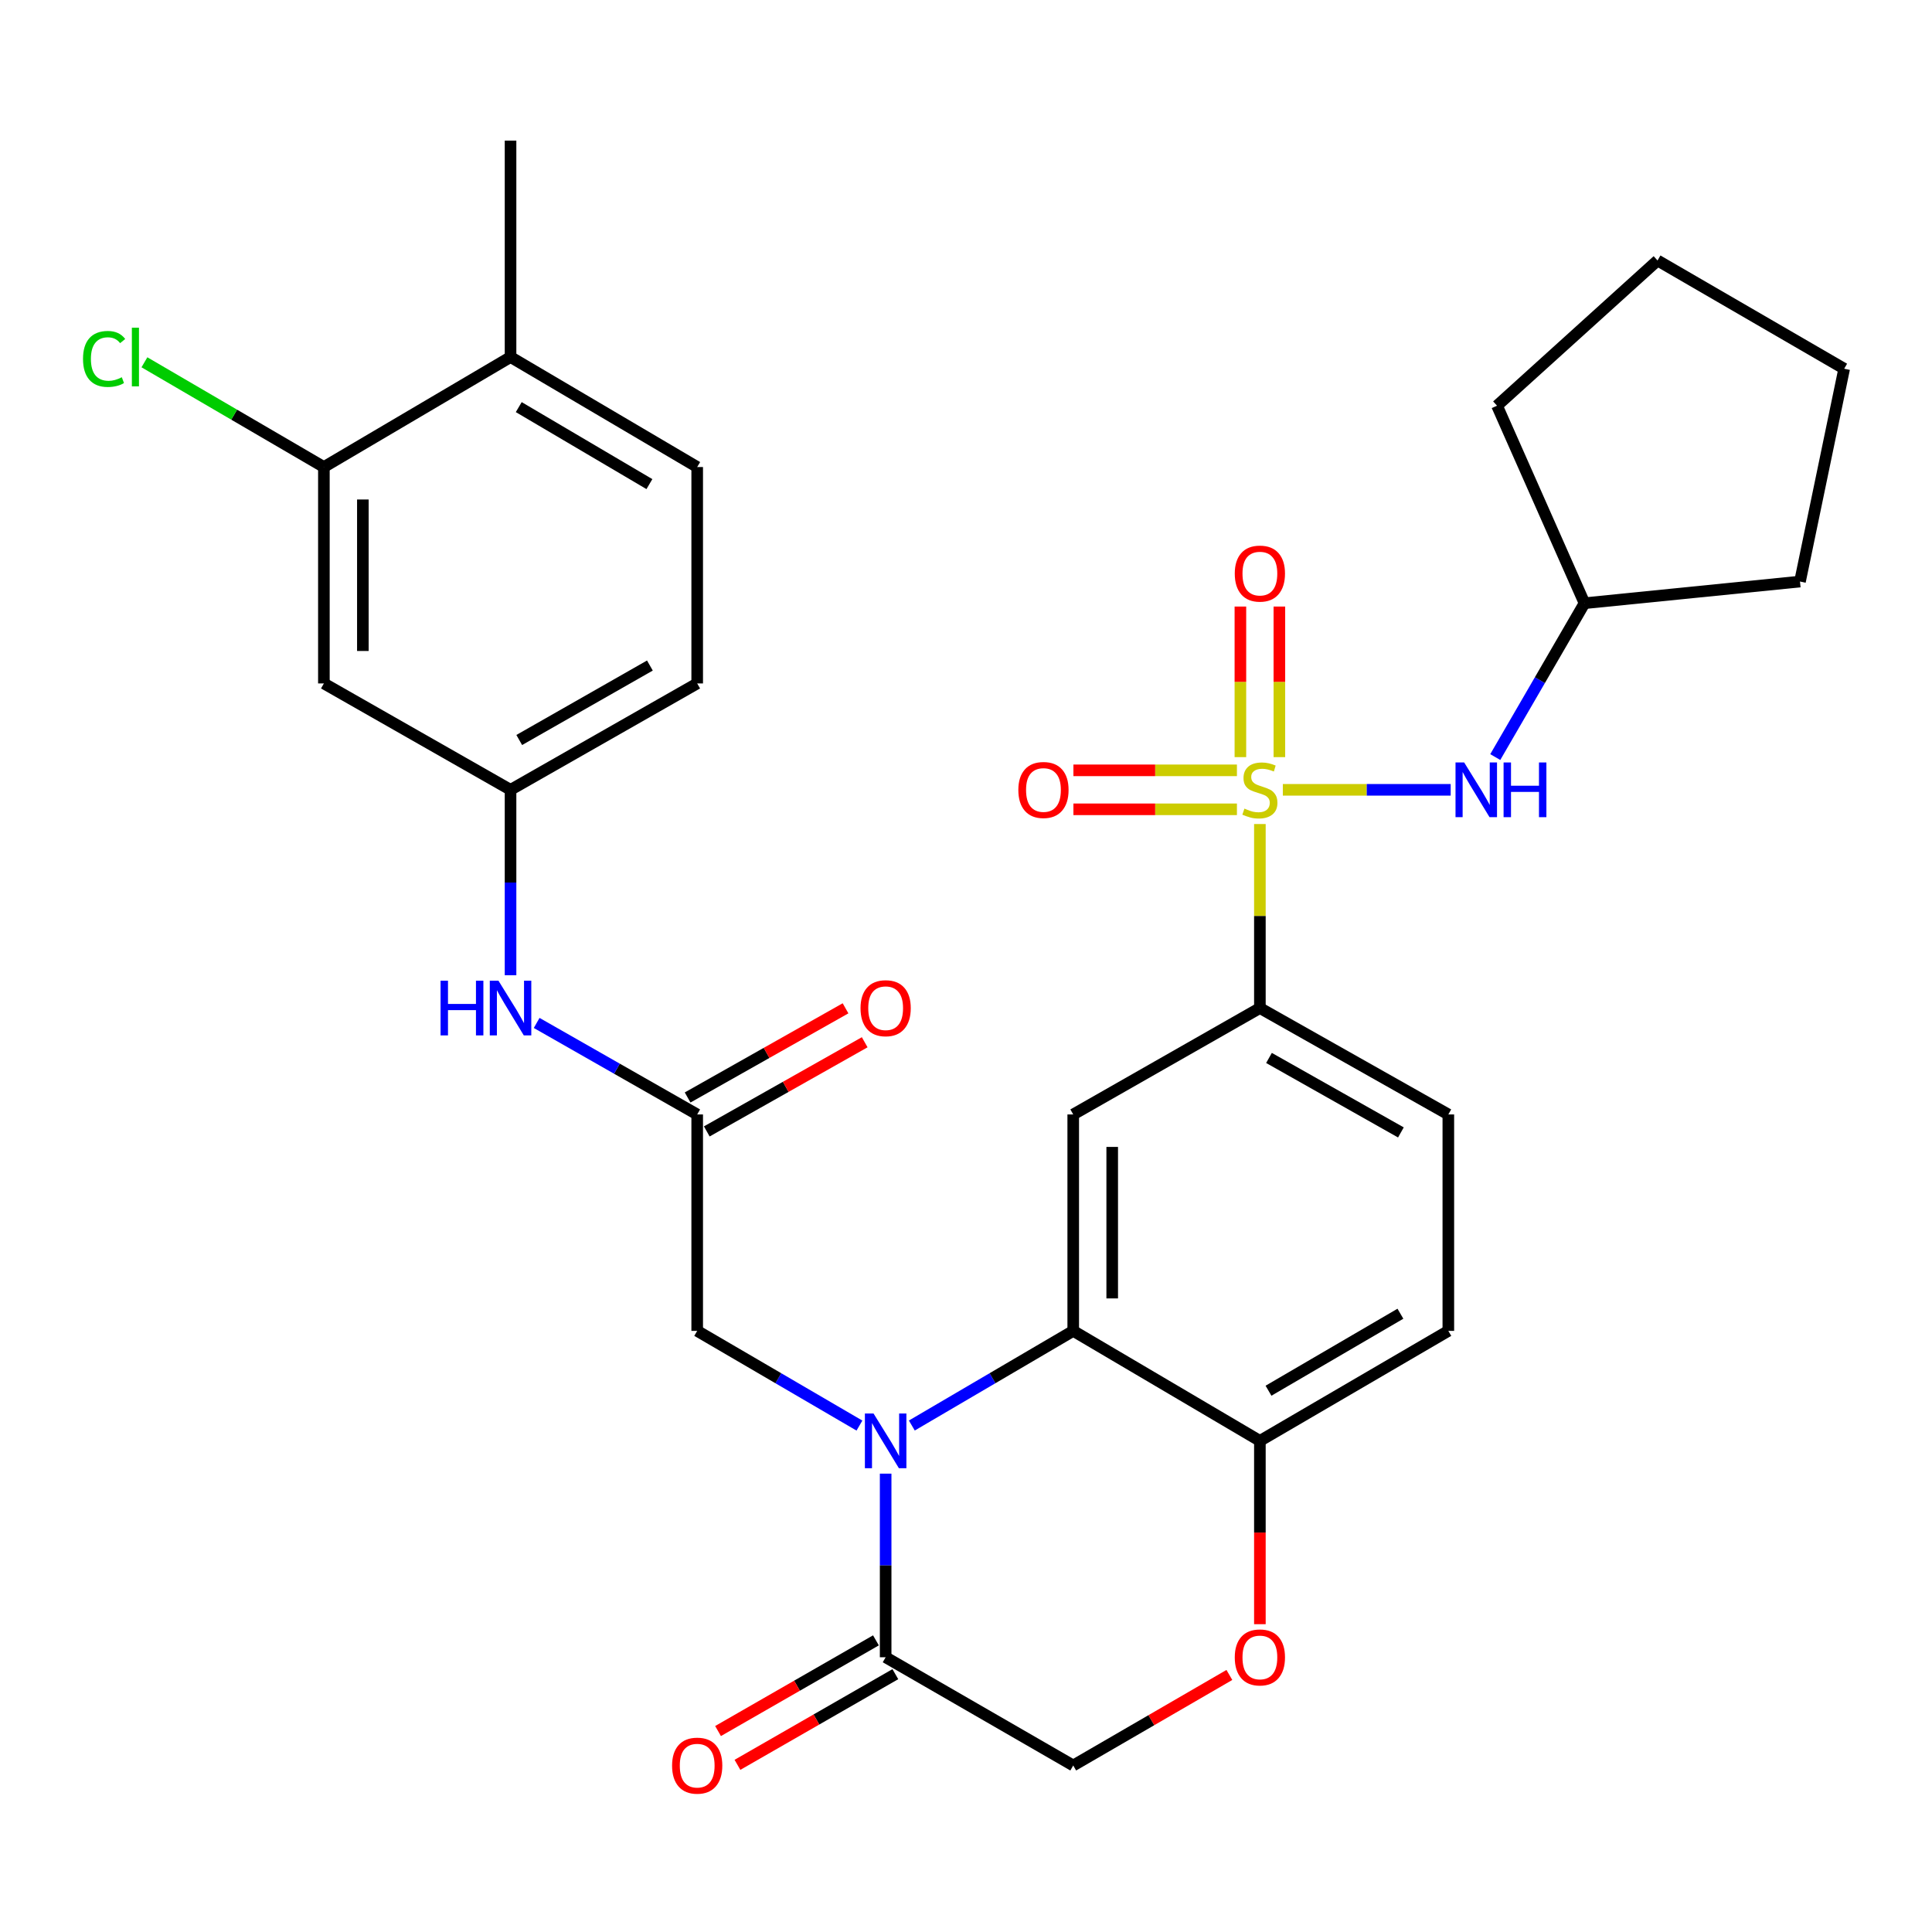 <?xml version='1.0' encoding='iso-8859-1'?>
<svg version='1.1' baseProfile='full'
              xmlns='http://www.w3.org/2000/svg'
                      xmlns:rdkit='http://www.rdkit.org/xml'
                      xmlns:xlink='http://www.w3.org/1999/xlink'
                  xml:space='preserve'
width='1000px' height='1000px' viewBox='0 0 1000 1000'>
<!-- END OF HEADER -->
<rect style='opacity:1.0;fill:#FFFFFF;stroke:none' width='1000' height='1000' x='0' y='0'> </rect>
<path class='bond-4' d='M 652.114,426.515 L 652.114,474.139' style='fill:none;fill-rule:evenodd;stroke:#CCCC00;stroke-width:6px;stroke-linecap:butt;stroke-linejoin:miter;stroke-opacity:1' />
<path class='bond-4' d='M 652.114,474.139 L 652.114,521.764' style='fill:none;fill-rule:evenodd;stroke:#000000;stroke-width:6px;stroke-linecap:butt;stroke-linejoin:miter;stroke-opacity:1' />
<path class='bond-5' d='M 663.994,408.811 L 707.432,408.811' style='fill:none;fill-rule:evenodd;stroke:#CCCC00;stroke-width:6px;stroke-linecap:butt;stroke-linejoin:miter;stroke-opacity:1' />
<path class='bond-5' d='M 707.432,408.811 L 750.87,408.811' style='fill:none;fill-rule:evenodd;stroke:#0000FF;stroke-width:6px;stroke-linecap:butt;stroke-linejoin:miter;stroke-opacity:1' />
<path class='bond-10' d='M 662.201,391.891 L 662.201,352.92' style='fill:none;fill-rule:evenodd;stroke:#CCCC00;stroke-width:6px;stroke-linecap:butt;stroke-linejoin:miter;stroke-opacity:1' />
<path class='bond-10' d='M 662.201,352.92 L 662.201,313.948' style='fill:none;fill-rule:evenodd;stroke:#FF0000;stroke-width:6px;stroke-linecap:butt;stroke-linejoin:miter;stroke-opacity:1' />
<path class='bond-10' d='M 642.027,391.891 L 642.027,352.92' style='fill:none;fill-rule:evenodd;stroke:#CCCC00;stroke-width:6px;stroke-linecap:butt;stroke-linejoin:miter;stroke-opacity:1' />
<path class='bond-10' d='M 642.027,352.92 L 642.027,313.948' style='fill:none;fill-rule:evenodd;stroke:#FF0000;stroke-width:6px;stroke-linecap:butt;stroke-linejoin:miter;stroke-opacity:1' />
<path class='bond-11' d='M 640.233,398.724 L 597.914,398.724' style='fill:none;fill-rule:evenodd;stroke:#CCCC00;stroke-width:6px;stroke-linecap:butt;stroke-linejoin:miter;stroke-opacity:1' />
<path class='bond-11' d='M 597.914,398.724 L 555.595,398.724' style='fill:none;fill-rule:evenodd;stroke:#FF0000;stroke-width:6px;stroke-linecap:butt;stroke-linejoin:miter;stroke-opacity:1' />
<path class='bond-11' d='M 640.233,418.898 L 597.914,418.898' style='fill:none;fill-rule:evenodd;stroke:#CCCC00;stroke-width:6px;stroke-linecap:butt;stroke-linejoin:miter;stroke-opacity:1' />
<path class='bond-11' d='M 597.914,418.898 L 555.595,418.898' style='fill:none;fill-rule:evenodd;stroke:#FF0000;stroke-width:6px;stroke-linecap:butt;stroke-linejoin:miter;stroke-opacity:1' />
<path class='bond-0' d='M 471.963,737.849 L 513.732,713.355' style='fill:none;fill-rule:evenodd;stroke:#0000FF;stroke-width:6px;stroke-linecap:butt;stroke-linejoin:miter;stroke-opacity:1' />
<path class='bond-0' d='M 513.732,713.355 L 555.502,688.861' style='fill:none;fill-rule:evenodd;stroke:#000000;stroke-width:6px;stroke-linecap:butt;stroke-linejoin:miter;stroke-opacity:1' />
<path class='bond-3' d='M 458.409,762.757 L 458.409,810.277' style='fill:none;fill-rule:evenodd;stroke:#0000FF;stroke-width:6px;stroke-linecap:butt;stroke-linejoin:miter;stroke-opacity:1' />
<path class='bond-3' d='M 458.409,810.277 L 458.409,857.796' style='fill:none;fill-rule:evenodd;stroke:#000000;stroke-width:6px;stroke-linecap:butt;stroke-linejoin:miter;stroke-opacity:1' />
<path class='bond-8' d='M 444.845,737.88 L 402.856,713.37' style='fill:none;fill-rule:evenodd;stroke:#0000FF;stroke-width:6px;stroke-linecap:butt;stroke-linejoin:miter;stroke-opacity:1' />
<path class='bond-8' d='M 402.856,713.37 L 360.867,688.861' style='fill:none;fill-rule:evenodd;stroke:#000000;stroke-width:6px;stroke-linecap:butt;stroke-linejoin:miter;stroke-opacity:1' />
<path class='bond-1' d='M 555.502,688.861 L 555.502,576.839' style='fill:none;fill-rule:evenodd;stroke:#000000;stroke-width:6px;stroke-linecap:butt;stroke-linejoin:miter;stroke-opacity:1' />
<path class='bond-1' d='M 575.676,672.058 L 575.676,593.642' style='fill:none;fill-rule:evenodd;stroke:#000000;stroke-width:6px;stroke-linecap:butt;stroke-linejoin:miter;stroke-opacity:1' />
<path class='bond-32' d='M 555.502,688.861 L 652.114,745.797' style='fill:none;fill-rule:evenodd;stroke:#000000;stroke-width:6px;stroke-linecap:butt;stroke-linejoin:miter;stroke-opacity:1' />
<path class='bond-2' d='M 555.502,576.839 L 652.114,521.764' style='fill:none;fill-rule:evenodd;stroke:#000000;stroke-width:6px;stroke-linecap:butt;stroke-linejoin:miter;stroke-opacity:1' />
<path class='bond-17' d='M 453.385,849.049 L 412.521,872.517' style='fill:none;fill-rule:evenodd;stroke:#000000;stroke-width:6px;stroke-linecap:butt;stroke-linejoin:miter;stroke-opacity:1' />
<path class='bond-17' d='M 412.521,872.517 L 371.656,895.985' style='fill:none;fill-rule:evenodd;stroke:#FF0000;stroke-width:6px;stroke-linecap:butt;stroke-linejoin:miter;stroke-opacity:1' />
<path class='bond-17' d='M 463.432,866.544 L 422.567,890.012' style='fill:none;fill-rule:evenodd;stroke:#000000;stroke-width:6px;stroke-linecap:butt;stroke-linejoin:miter;stroke-opacity:1' />
<path class='bond-17' d='M 422.567,890.012 L 381.703,913.48' style='fill:none;fill-rule:evenodd;stroke:#FF0000;stroke-width:6px;stroke-linecap:butt;stroke-linejoin:miter;stroke-opacity:1' />
<path class='bond-33' d='M 458.409,857.796 L 555.502,913.813' style='fill:none;fill-rule:evenodd;stroke:#000000;stroke-width:6px;stroke-linecap:butt;stroke-linejoin:miter;stroke-opacity:1' />
<path class='bond-20' d='M 652.114,521.764 L 749.655,576.839' style='fill:none;fill-rule:evenodd;stroke:#000000;stroke-width:6px;stroke-linecap:butt;stroke-linejoin:miter;stroke-opacity:1' />
<path class='bond-20' d='M 656.826,547.592 L 725.105,586.145' style='fill:none;fill-rule:evenodd;stroke:#000000;stroke-width:6px;stroke-linecap:butt;stroke-linejoin:miter;stroke-opacity:1' />
<path class='bond-25' d='M 773.946,391.86 L 797.044,352.041' style='fill:none;fill-rule:evenodd;stroke:#0000FF;stroke-width:6px;stroke-linecap:butt;stroke-linejoin:miter;stroke-opacity:1' />
<path class='bond-25' d='M 797.044,352.041 L 820.141,312.222' style='fill:none;fill-rule:evenodd;stroke:#000000;stroke-width:6px;stroke-linecap:butt;stroke-linejoin:miter;stroke-opacity:1' />
<path class='bond-6' d='M 360.867,576.839 L 360.867,688.861' style='fill:none;fill-rule:evenodd;stroke:#000000;stroke-width:6px;stroke-linecap:butt;stroke-linejoin:miter;stroke-opacity:1' />
<path class='bond-14' d='M 360.867,576.839 L 319.322,553.155' style='fill:none;fill-rule:evenodd;stroke:#000000;stroke-width:6px;stroke-linecap:butt;stroke-linejoin:miter;stroke-opacity:1' />
<path class='bond-14' d='M 319.322,553.155 L 277.776,529.471' style='fill:none;fill-rule:evenodd;stroke:#0000FF;stroke-width:6px;stroke-linecap:butt;stroke-linejoin:miter;stroke-opacity:1' />
<path class='bond-19' d='M 365.827,585.622 L 406.697,562.546' style='fill:none;fill-rule:evenodd;stroke:#000000;stroke-width:6px;stroke-linecap:butt;stroke-linejoin:miter;stroke-opacity:1' />
<path class='bond-19' d='M 406.697,562.546 L 447.568,539.469' style='fill:none;fill-rule:evenodd;stroke:#FF0000;stroke-width:6px;stroke-linecap:butt;stroke-linejoin:miter;stroke-opacity:1' />
<path class='bond-19' d='M 355.908,568.055 L 396.778,544.978' style='fill:none;fill-rule:evenodd;stroke:#000000;stroke-width:6px;stroke-linecap:butt;stroke-linejoin:miter;stroke-opacity:1' />
<path class='bond-19' d='M 396.778,544.978 L 437.649,521.901' style='fill:none;fill-rule:evenodd;stroke:#FF0000;stroke-width:6px;stroke-linecap:butt;stroke-linejoin:miter;stroke-opacity:1' />
<path class='bond-7' d='M 652.114,840.676 L 652.114,793.237' style='fill:none;fill-rule:evenodd;stroke:#FF0000;stroke-width:6px;stroke-linecap:butt;stroke-linejoin:miter;stroke-opacity:1' />
<path class='bond-7' d='M 652.114,793.237 L 652.114,745.797' style='fill:none;fill-rule:evenodd;stroke:#000000;stroke-width:6px;stroke-linecap:butt;stroke-linejoin:miter;stroke-opacity:1' />
<path class='bond-15' d='M 636.322,866.953 L 595.912,890.383' style='fill:none;fill-rule:evenodd;stroke:#FF0000;stroke-width:6px;stroke-linecap:butt;stroke-linejoin:miter;stroke-opacity:1' />
<path class='bond-15' d='M 595.912,890.383 L 555.502,913.813' style='fill:none;fill-rule:evenodd;stroke:#000000;stroke-width:6px;stroke-linecap:butt;stroke-linejoin:miter;stroke-opacity:1' />
<path class='bond-9' d='M 652.114,745.797 L 749.655,688.861' style='fill:none;fill-rule:evenodd;stroke:#000000;stroke-width:6px;stroke-linecap:butt;stroke-linejoin:miter;stroke-opacity:1' />
<path class='bond-9' d='M 656.575,719.833 L 724.854,679.978' style='fill:none;fill-rule:evenodd;stroke:#000000;stroke-width:6px;stroke-linecap:butt;stroke-linejoin:miter;stroke-opacity:1' />
<path class='bond-12' d='M 167.644,241.736 L 167.644,353.747' style='fill:none;fill-rule:evenodd;stroke:#000000;stroke-width:6px;stroke-linecap:butt;stroke-linejoin:miter;stroke-opacity:1' />
<path class='bond-12' d='M 187.818,258.538 L 187.818,336.945' style='fill:none;fill-rule:evenodd;stroke:#000000;stroke-width:6px;stroke-linecap:butt;stroke-linejoin:miter;stroke-opacity:1' />
<path class='bond-23' d='M 167.644,241.736 L 121.2,214.629' style='fill:none;fill-rule:evenodd;stroke:#000000;stroke-width:6px;stroke-linecap:butt;stroke-linejoin:miter;stroke-opacity:1' />
<path class='bond-23' d='M 121.2,214.629 L 74.755,187.522' style='fill:none;fill-rule:evenodd;stroke:#00CC00;stroke-width:6px;stroke-linecap:butt;stroke-linejoin:miter;stroke-opacity:1' />
<path class='bond-34' d='M 167.644,241.736 L 264.256,184.8' style='fill:none;fill-rule:evenodd;stroke:#000000;stroke-width:6px;stroke-linecap:butt;stroke-linejoin:miter;stroke-opacity:1' />
<path class='bond-13' d='M 167.644,353.747 L 264.256,408.811' style='fill:none;fill-rule:evenodd;stroke:#000000;stroke-width:6px;stroke-linecap:butt;stroke-linejoin:miter;stroke-opacity:1' />
<path class='bond-16' d='M 264.256,504.78 L 264.256,456.795' style='fill:none;fill-rule:evenodd;stroke:#0000FF;stroke-width:6px;stroke-linecap:butt;stroke-linejoin:miter;stroke-opacity:1' />
<path class='bond-16' d='M 264.256,456.795 L 264.256,408.811' style='fill:none;fill-rule:evenodd;stroke:#000000;stroke-width:6px;stroke-linecap:butt;stroke-linejoin:miter;stroke-opacity:1' />
<path class='bond-24' d='M 264.256,408.811 L 360.867,353.747' style='fill:none;fill-rule:evenodd;stroke:#000000;stroke-width:6px;stroke-linecap:butt;stroke-linejoin:miter;stroke-opacity:1' />
<path class='bond-24' d='M 268.758,383.024 L 336.386,344.48' style='fill:none;fill-rule:evenodd;stroke:#000000;stroke-width:6px;stroke-linecap:butt;stroke-linejoin:miter;stroke-opacity:1' />
<path class='bond-18' d='M 264.256,184.8 L 360.867,241.736' style='fill:none;fill-rule:evenodd;stroke:#000000;stroke-width:6px;stroke-linecap:butt;stroke-linejoin:miter;stroke-opacity:1' />
<path class='bond-18' d='M 268.505,210.721 L 336.133,250.576' style='fill:none;fill-rule:evenodd;stroke:#000000;stroke-width:6px;stroke-linecap:butt;stroke-linejoin:miter;stroke-opacity:1' />
<path class='bond-26' d='M 264.256,184.8 L 264.256,72.778' style='fill:none;fill-rule:evenodd;stroke:#000000;stroke-width:6px;stroke-linecap:butt;stroke-linejoin:miter;stroke-opacity:1' />
<path class='bond-21' d='M 749.655,576.839 L 749.655,688.861' style='fill:none;fill-rule:evenodd;stroke:#000000;stroke-width:6px;stroke-linecap:butt;stroke-linejoin:miter;stroke-opacity:1' />
<path class='bond-22' d='M 360.867,241.736 L 360.867,353.747' style='fill:none;fill-rule:evenodd;stroke:#000000;stroke-width:6px;stroke-linecap:butt;stroke-linejoin:miter;stroke-opacity:1' />
<path class='bond-27' d='M 820.141,312.222 L 774.862,209.996' style='fill:none;fill-rule:evenodd;stroke:#000000;stroke-width:6px;stroke-linecap:butt;stroke-linejoin:miter;stroke-opacity:1' />
<path class='bond-28' d='M 820.141,312.222 L 931.67,301.014' style='fill:none;fill-rule:evenodd;stroke:#000000;stroke-width:6px;stroke-linecap:butt;stroke-linejoin:miter;stroke-opacity:1' />
<path class='bond-29' d='M 774.862,209.996 L 857.934,134.825' style='fill:none;fill-rule:evenodd;stroke:#000000;stroke-width:6px;stroke-linecap:butt;stroke-linejoin:miter;stroke-opacity:1' />
<path class='bond-30' d='M 931.67,301.014 L 954.545,190.853' style='fill:none;fill-rule:evenodd;stroke:#000000;stroke-width:6px;stroke-linecap:butt;stroke-linejoin:miter;stroke-opacity:1' />
<path class='bond-31' d='M 857.934,134.825 L 954.545,190.853' style='fill:none;fill-rule:evenodd;stroke:#000000;stroke-width:6px;stroke-linecap:butt;stroke-linejoin:miter;stroke-opacity:1' />
<path  class='atom-0' d='M 644.114 418.531
Q 644.434 418.651, 645.754 419.211
Q 647.074 419.771, 648.514 420.131
Q 649.994 420.451, 651.434 420.451
Q 654.114 420.451, 655.674 419.171
Q 657.234 417.851, 657.234 415.571
Q 657.234 414.011, 656.434 413.051
Q 655.674 412.091, 654.474 411.571
Q 653.274 411.051, 651.274 410.451
Q 648.754 409.691, 647.234 408.971
Q 645.754 408.251, 644.674 406.731
Q 643.634 405.211, 643.634 402.651
Q 643.634 399.091, 646.034 396.891
Q 648.474 394.691, 653.274 394.691
Q 656.554 394.691, 660.274 396.251
L 659.354 399.331
Q 655.954 397.931, 653.394 397.931
Q 650.634 397.931, 649.114 399.091
Q 647.594 400.211, 647.634 402.171
Q 647.634 403.691, 648.394 404.611
Q 649.194 405.531, 650.314 406.051
Q 651.474 406.571, 653.394 407.171
Q 655.954 407.971, 657.474 408.771
Q 658.994 409.571, 660.074 411.211
Q 661.194 412.811, 661.194 415.571
Q 661.194 419.491, 658.554 421.611
Q 655.954 423.691, 651.594 423.691
Q 649.074 423.691, 647.154 423.131
Q 645.274 422.611, 643.034 421.691
L 644.114 418.531
' fill='#CCCC00'/>
<path  class='atom-1' d='M 452.149 731.637
L 461.429 746.637
Q 462.349 748.117, 463.829 750.797
Q 465.309 753.477, 465.389 753.637
L 465.389 731.637
L 469.149 731.637
L 469.149 759.957
L 465.269 759.957
L 455.309 743.557
Q 454.149 741.637, 452.909 739.437
Q 451.709 737.237, 451.349 736.557
L 451.349 759.957
L 447.669 759.957
L 447.669 731.637
L 452.149 731.637
' fill='#0000FF'/>
<path  class='atom-6' d='M 757.853 394.651
L 767.133 409.651
Q 768.053 411.131, 769.533 413.811
Q 771.013 416.491, 771.093 416.651
L 771.093 394.651
L 774.853 394.651
L 774.853 422.971
L 770.973 422.971
L 761.013 406.571
Q 759.853 404.651, 758.613 402.451
Q 757.413 400.251, 757.053 399.571
L 757.053 422.971
L 753.373 422.971
L 753.373 394.651
L 757.853 394.651
' fill='#0000FF'/>
<path  class='atom-6' d='M 778.253 394.651
L 782.093 394.651
L 782.093 406.691
L 796.573 406.691
L 796.573 394.651
L 800.413 394.651
L 800.413 422.971
L 796.573 422.971
L 796.573 409.891
L 782.093 409.891
L 782.093 422.971
L 778.253 422.971
L 778.253 394.651
' fill='#0000FF'/>
<path  class='atom-8' d='M 639.114 857.876
Q 639.114 851.076, 642.474 847.276
Q 645.834 843.476, 652.114 843.476
Q 658.394 843.476, 661.754 847.276
Q 665.114 851.076, 665.114 857.876
Q 665.114 864.756, 661.714 868.676
Q 658.314 872.556, 652.114 872.556
Q 645.874 872.556, 642.474 868.676
Q 639.114 864.796, 639.114 857.876
M 652.114 869.356
Q 656.434 869.356, 658.754 866.476
Q 661.114 863.556, 661.114 857.876
Q 661.114 852.316, 658.754 849.516
Q 656.434 846.676, 652.114 846.676
Q 647.794 846.676, 645.434 849.476
Q 643.114 852.276, 643.114 857.876
Q 643.114 863.596, 645.434 866.476
Q 647.794 869.356, 652.114 869.356
' fill='#FF0000'/>
<path  class='atom-11' d='M 639.114 296.891
Q 639.114 290.091, 642.474 286.291
Q 645.834 282.491, 652.114 282.491
Q 658.394 282.491, 661.754 286.291
Q 665.114 290.091, 665.114 296.891
Q 665.114 303.771, 661.714 307.691
Q 658.314 311.571, 652.114 311.571
Q 645.874 311.571, 642.474 307.691
Q 639.114 303.811, 639.114 296.891
M 652.114 308.371
Q 656.434 308.371, 658.754 305.491
Q 661.114 302.571, 661.114 296.891
Q 661.114 291.331, 658.754 288.531
Q 656.434 285.691, 652.114 285.691
Q 647.794 285.691, 645.434 288.491
Q 643.114 291.291, 643.114 296.891
Q 643.114 302.611, 645.434 305.491
Q 647.794 308.371, 652.114 308.371
' fill='#FF0000'/>
<path  class='atom-12' d='M 527.091 408.891
Q 527.091 402.091, 530.451 398.291
Q 533.811 394.491, 540.091 394.491
Q 546.371 394.491, 549.731 398.291
Q 553.091 402.091, 553.091 408.891
Q 553.091 415.771, 549.691 419.691
Q 546.291 423.571, 540.091 423.571
Q 533.851 423.571, 530.451 419.691
Q 527.091 415.811, 527.091 408.891
M 540.091 420.371
Q 544.411 420.371, 546.731 417.491
Q 549.091 414.571, 549.091 408.891
Q 549.091 403.331, 546.731 400.531
Q 544.411 397.691, 540.091 397.691
Q 535.771 397.691, 533.411 400.491
Q 531.091 403.291, 531.091 408.891
Q 531.091 414.611, 533.411 417.491
Q 535.771 420.371, 540.091 420.371
' fill='#FF0000'/>
<path  class='atom-15' d='M 228.036 507.604
L 231.876 507.604
L 231.876 519.644
L 246.356 519.644
L 246.356 507.604
L 250.196 507.604
L 250.196 535.924
L 246.356 535.924
L 246.356 522.844
L 231.876 522.844
L 231.876 535.924
L 228.036 535.924
L 228.036 507.604
' fill='#0000FF'/>
<path  class='atom-15' d='M 257.996 507.604
L 267.276 522.604
Q 268.196 524.084, 269.676 526.764
Q 271.156 529.444, 271.236 529.604
L 271.236 507.604
L 274.996 507.604
L 274.996 535.924
L 271.116 535.924
L 261.156 519.524
Q 259.996 517.604, 258.756 515.404
Q 257.556 513.204, 257.196 512.524
L 257.196 535.924
L 253.516 535.924
L 253.516 507.604
L 257.996 507.604
' fill='#0000FF'/>
<path  class='atom-18' d='M 347.867 913.893
Q 347.867 907.093, 351.227 903.293
Q 354.587 899.493, 360.867 899.493
Q 367.147 899.493, 370.507 903.293
Q 373.867 907.093, 373.867 913.893
Q 373.867 920.773, 370.467 924.693
Q 367.067 928.573, 360.867 928.573
Q 354.627 928.573, 351.227 924.693
Q 347.867 920.813, 347.867 913.893
M 360.867 925.373
Q 365.187 925.373, 367.507 922.493
Q 369.867 919.573, 369.867 913.893
Q 369.867 908.333, 367.507 905.533
Q 365.187 902.693, 360.867 902.693
Q 356.547 902.693, 354.187 905.493
Q 351.867 908.293, 351.867 913.893
Q 351.867 919.613, 354.187 922.493
Q 356.547 925.373, 360.867 925.373
' fill='#FF0000'/>
<path  class='atom-20' d='M 445.409 521.844
Q 445.409 515.044, 448.769 511.244
Q 452.129 507.444, 458.409 507.444
Q 464.689 507.444, 468.049 511.244
Q 471.409 515.044, 471.409 521.844
Q 471.409 528.724, 468.009 532.644
Q 464.609 536.524, 458.409 536.524
Q 452.169 536.524, 448.769 532.644
Q 445.409 528.764, 445.409 521.844
M 458.409 533.324
Q 462.729 533.324, 465.049 530.444
Q 467.409 527.524, 467.409 521.844
Q 467.409 516.284, 465.049 513.484
Q 462.729 510.644, 458.409 510.644
Q 454.089 510.644, 451.729 513.444
Q 449.409 516.244, 449.409 521.844
Q 449.409 527.564, 451.729 530.444
Q 454.089 533.324, 458.409 533.324
' fill='#FF0000'/>
<path  class='atom-24' d='M 42.971 185.78
Q 42.971 178.74, 46.251 175.06
Q 49.571 171.34, 55.851 171.34
Q 61.691 171.34, 64.811 175.46
L 62.171 177.62
Q 59.891 174.62, 55.851 174.62
Q 51.571 174.62, 49.291 177.5
Q 47.051 180.34, 47.051 185.78
Q 47.051 191.38, 49.371 194.26
Q 51.731 197.14, 56.291 197.14
Q 59.411 197.14, 63.051 195.26
L 64.171 198.26
Q 62.691 199.22, 60.451 199.78
Q 58.211 200.34, 55.731 200.34
Q 49.571 200.34, 46.251 196.58
Q 42.971 192.82, 42.971 185.78
' fill='#00CC00'/>
<path  class='atom-24' d='M 68.251 169.62
L 71.931 169.62
L 71.931 199.98
L 68.251 199.98
L 68.251 169.62
' fill='#00CC00'/>
</svg>

